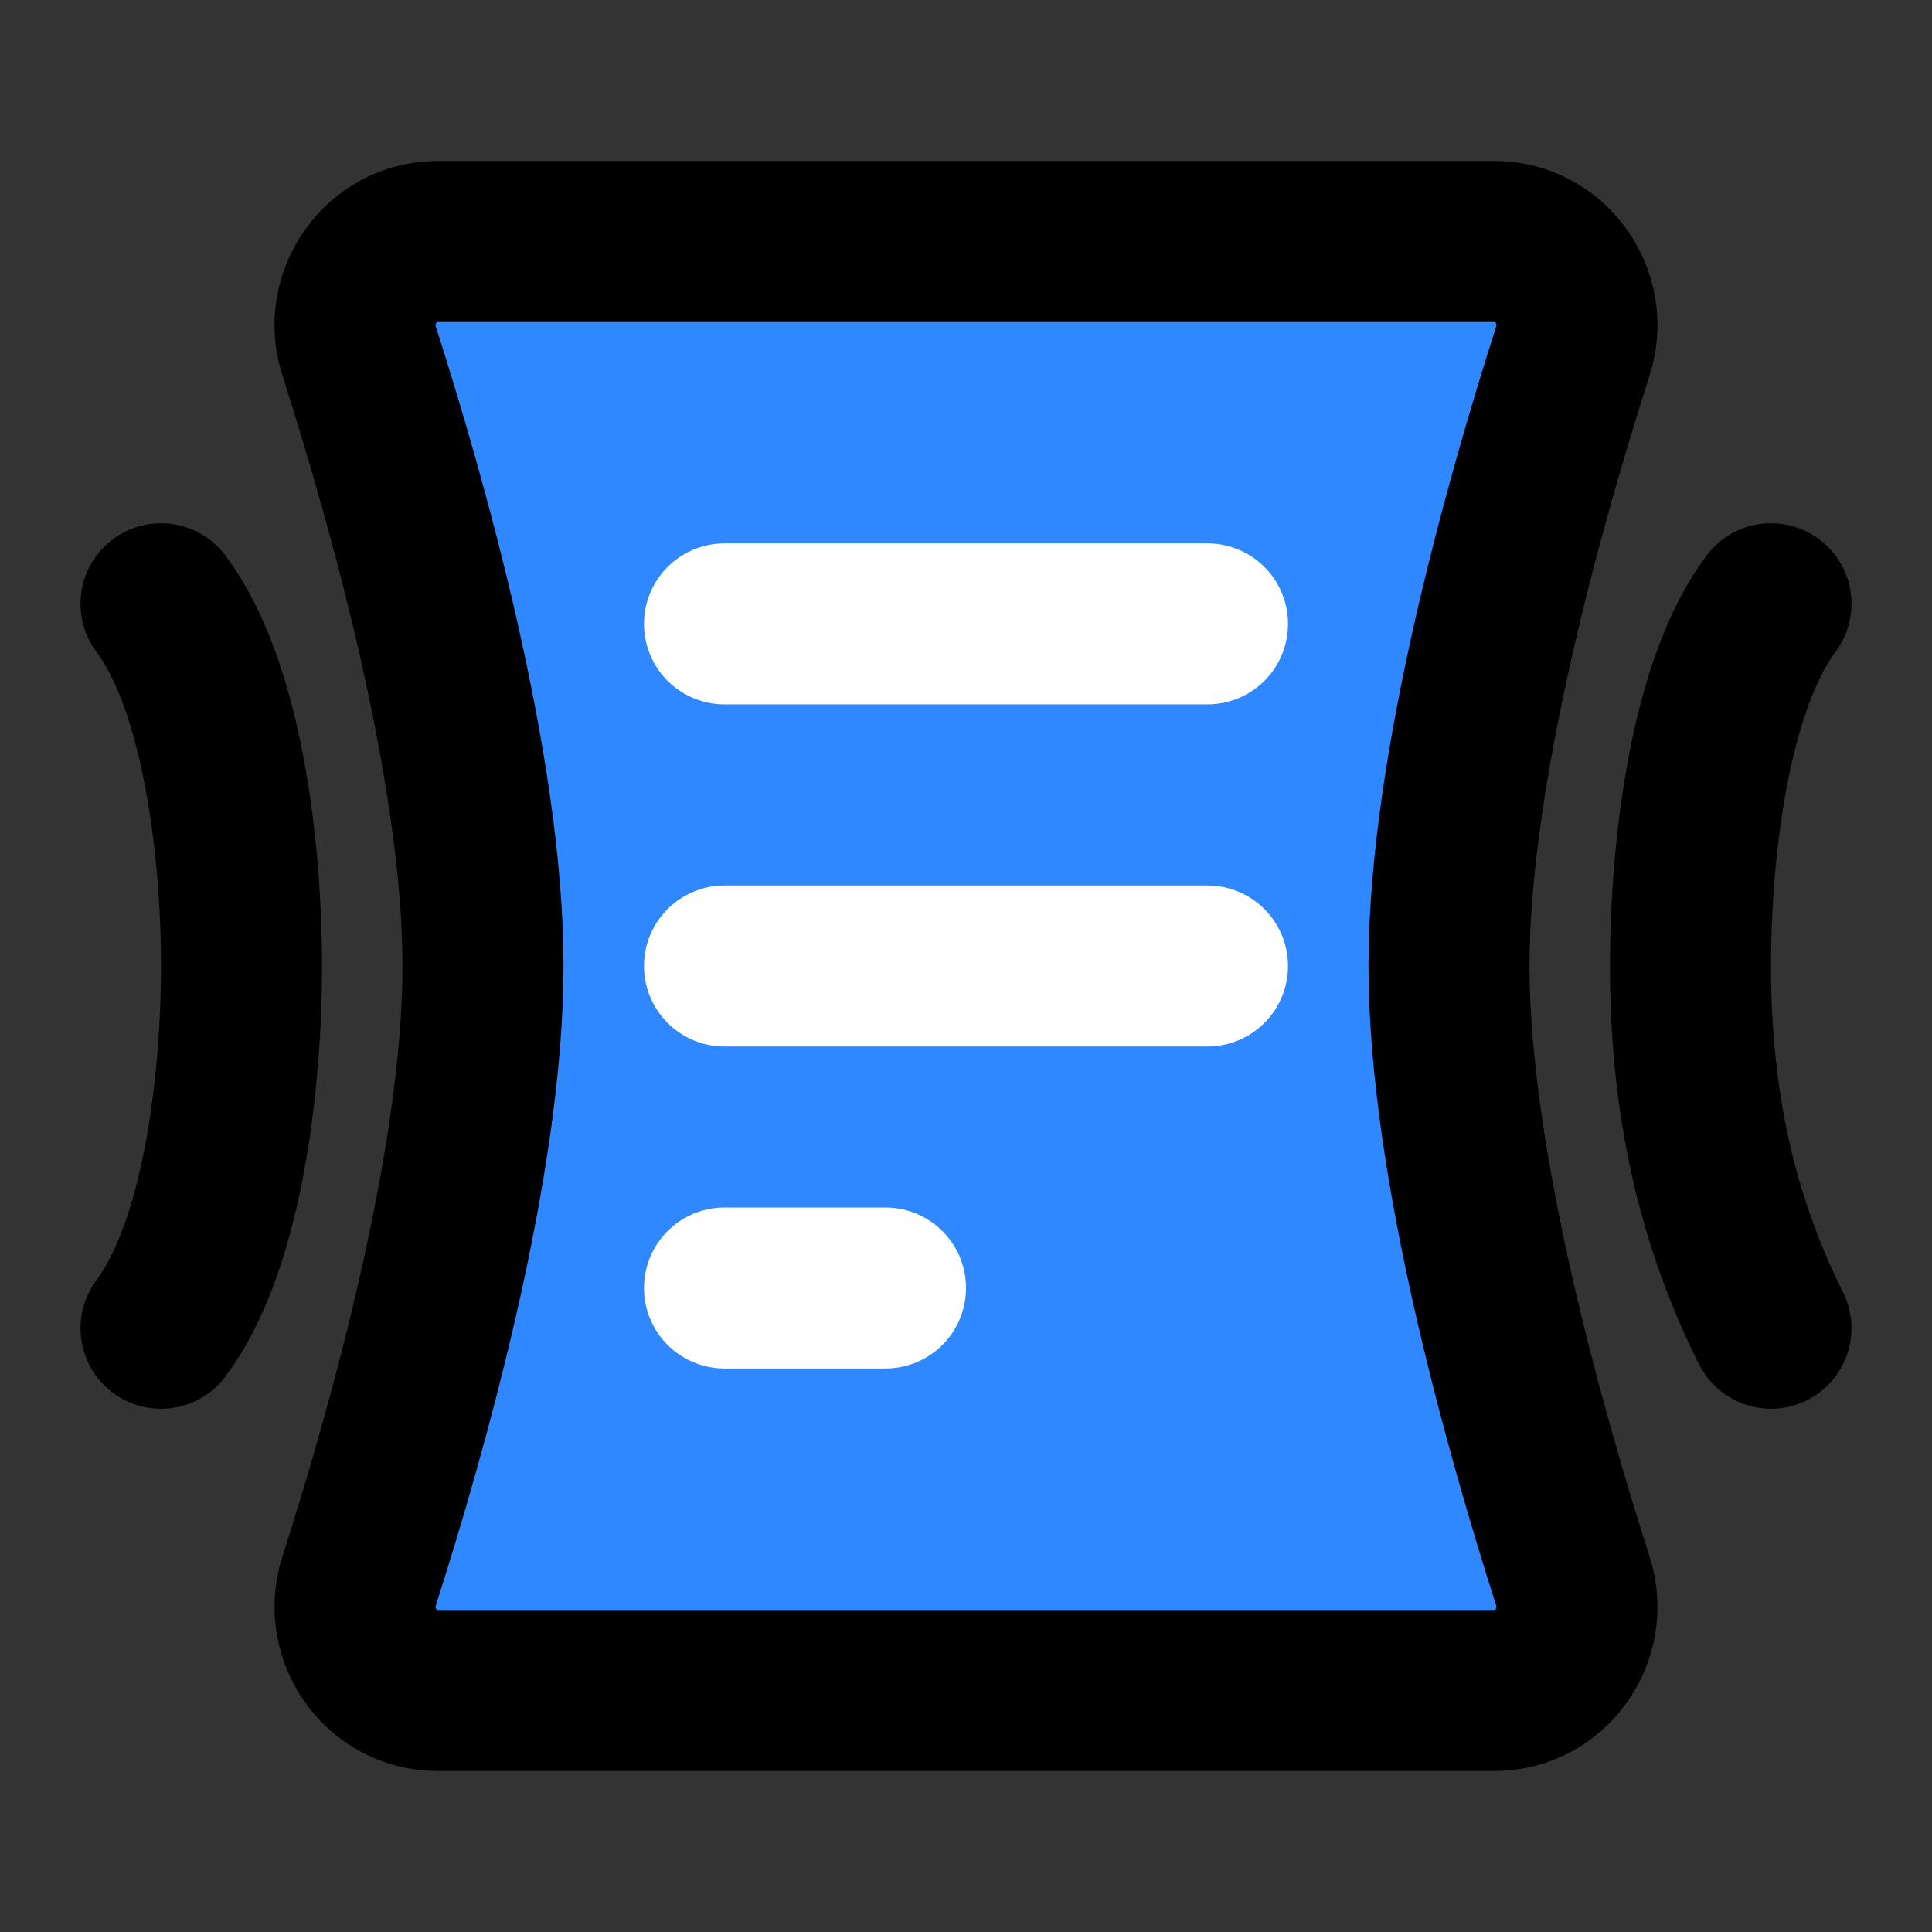 <svg width="48" height="48" viewBox="0 0 48 48" fill="none" xmlns="http://www.w3.org/2000/svg">
<rect x="0" y="0" width="48" height="48" fill="#333333" stroke="none"/>
<path d="M8.92 8.714C8.495 7.389 9.476 6 10.867 6H37.133C38.524 6 39.505 7.389 39.08 8.714C37.899 12.399 36 19.089 36 24C36 28.911 37.899 35.6 39.08 39.286C39.505 40.611 38.524 42 37.133 42H10.867C9.476 42 8.495 40.611 8.92 39.286C10.101 35.6 12 28.911 12 24C12 19.089 10.101 12.399 8.92 8.714Z" fill="#2F88FF" stroke="black" stroke-width="4" stroke-linecap="round" stroke-linejoin="round"/>
<path d="M4 15C5.5 17 6 21 6 24C6 27 5.5 31 4 33" stroke="black" stroke-width="4" stroke-linecap="round" stroke-linejoin="round"/>
<path d="M18 15.5H30" stroke="white" stroke-width="4" stroke-linecap="round"/>
<path d="M18 24H30" stroke="white" stroke-width="4" stroke-linecap="round"/>
<path d="M18 32H22" stroke="white" stroke-width="4" stroke-linecap="round"/>
<path d="M44 15C42.5 17 42 21 42 24C42 27 42.5 30 44 33" stroke="black" stroke-width="4" stroke-linecap="round" stroke-linejoin="round"/>
</svg>